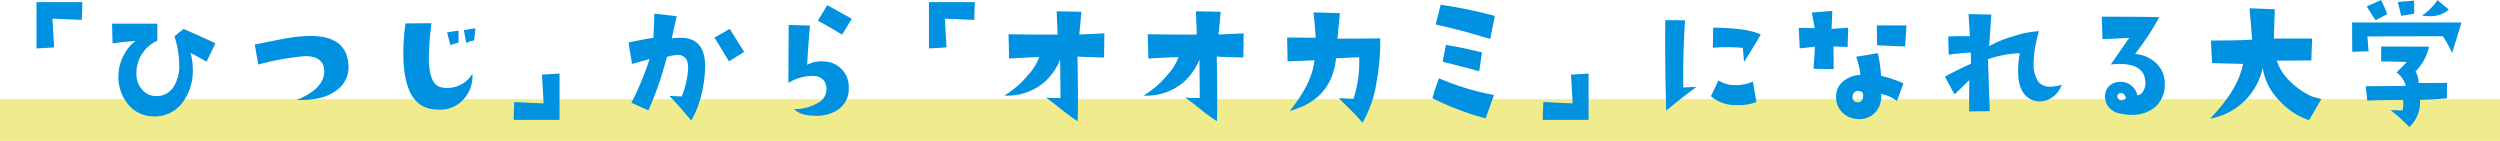 <svg xmlns="http://www.w3.org/2000/svg" xmlns:xlink="http://www.w3.org/1999/xlink" width="479" height="27" viewBox="0 0 479 27">
  <defs>
    <clipPath id="clip-path">
      <rect id="長方形_23236" data-name="長方形 23236" width="464.607" height="24.346" transform="translate(0 0)" fill="none"/>
    </clipPath>
  </defs>
  <g id="グループ_10525" data-name="グループ 10525" transform="translate(-444 -658)">
    <rect id="長方形_23158" data-name="長方形 23158" width="479" height="8" transform="translate(444 677)" fill="#f0ec8e"/>
    <g id="グループ_10516" data-name="グループ 10516" transform="translate(451 658)">
      <g id="グループ_10515" data-name="グループ 10515" clip-path="url(#clip-path)">
        <path id="パス_114011" data-name="パス 114011" d="M8.789.41l-.117,3.4q-3.633-.176-5.625-.234l.322,5.508L0,9.287V.41Z" fill="#0091e1"/>
        <path id="パス_114012" data-name="パス 114012" d="M34.278,8.291l-1.7,3.516q-1.318-.762-3.076-1.67a11.352,11.352,0,0,1,.439,3.164,10.119,10.119,0,0,1-1.875,6.211,6.535,6.535,0,0,1-5.6,2.783,6.25,6.25,0,0,1-4.951-2.344A8.193,8.193,0,0,1,15.7,14.209,8.389,8.389,0,0,1,16.817,10.4a7.622,7.622,0,0,1,2.139-2.548q-2.812.2-4.395.468l-.088-3.779h8.672V7.793a6.507,6.507,0,0,0-2.93,2.549,6.807,6.807,0,0,0-1.054,4.306,4.382,4.382,0,0,0,1,2.432A3.37,3.37,0,0,0,22.676,18.4a3.849,3.849,0,0,0,3.487-1.611,7.317,7.317,0,0,0,1.172-4.424,18.127,18.127,0,0,0-.909-5.39l1.729-1.436q2.343,1,6.123,2.754" fill="#0091e1"/>
        <path id="パス_114013" data-name="パス 114013" d="M59.743,12.158a5.378,5.378,0,0,1-1.875,4.834q-2.579,2.314-8.027,2.168,5.537-2.285,5.273-5.8-.205-2.607-3.691-2.607a51.734,51.734,0,0,0-8.936,1.611l-.674-3.838Q46.94,7.5,47.468,7.412a28.5,28.5,0,0,1,5.214-.527q6.593.087,7.061,5.273" fill="#0091e1"/>
        <path id="パス_114014" data-name="パス 114014" d="M83.521,14.121A6.642,6.642,0,0,1,81.851,19a6.008,6.008,0,0,1-4.716,2.007,9.288,9.288,0,0,1-1.641-.147q-5.216-1.024-5.215-10.693a43.748,43.748,0,0,1,.41-5.683l4.981-.03a58.642,58.642,0,0,0-.5,6.592q0,5.127,2.285,5.654a4.573,4.573,0,0,0,1.172.147,5.609,5.609,0,0,0,4.892-2.725M80.855,8.174a7.2,7.2,0,0,0-1.552.5l-.645-2.461,2.2-.352ZM84.078,5.42l-.205,2.314a6.617,6.617,0,0,0-1.553.5l-.439-2.461Z" fill="#0091e1"/>
        <path id="パス_114015" data-name="パス 114015" d="M100.206,14.092v8.877H91.417l.117-3.428q3.632.205,5.625.264L96.837,14.3Z" fill="#0091e1"/>
        <path id="パス_114016" data-name="パス 114016" d="M125.435,23.086q-2.7-3.252-4.189-4.716l2.373.117a16.47,16.47,0,0,0,1.23-5.479,3.911,3.911,0,0,0-.088-.879,1.823,1.823,0,0,0-2.168-1.582,8.495,8.495,0,0,0-1.816.352,65.8,65.8,0,0,1-3.545,10.254l-3.252-1.465a56.945,56.945,0,0,0,3.487-8.379q-1.407.409-3.37.937l-.673-4.1q2.548-.557,4.775-.908l.176-4.629,4.277.5-.937,4.248a14.029,14.029,0,0,1,1.728-.117q4.659.029,4.658,5.42a22.7,22.7,0,0,1-.7,5.39,17.977,17.977,0,0,1-1.963,5.039M135.572,9.932q-.645.44-2.9,1.816-2.082-3.456-2.784-4.541l2.93-1.67Z" fill="#0091e1"/>
        <path id="パス_114017" data-name="パス 114017" d="M155.623,16.875a4.737,4.737,0,0,1-2.051,4.131,7.3,7.3,0,0,1-4.248,1.172q-2.96,0-4.189-1.289A8.472,8.472,0,0,0,150,19.542a2.926,2.926,0,0,0,1.348-2.754q-.237-2.256-2.871-2.256a9.327,9.327,0,0,0-4.424,1.347l.058-11.1,4.073.117q-.5,6.212-.528,7.529a5.73,5.73,0,0,1,3.369-.644,4.872,4.872,0,0,1,4.6,5.1M156.209,3.6l-1.875,3.047q-2.549-1.611-4.629-2.666L151.492,1q2.548,1.377,4.717,2.607" fill="#0091e1"/>
        <path id="パス_114018" data-name="パス 114018" d="M179.774.41l-.117,3.4q-3.633-.176-5.625-.234l.322,5.508-3.369.2V.41Z" fill="#0091e1"/>
        <path id="パス_114019" data-name="パス 114019" d="M204.6,6.387l-.059,4.629q-3.809-.089-5.1-.176.176,9.169.029,12.393-1.9-1.29-3.442-2.534t-2.622-1.978q1.406.058,2.783.059l-.059-7.383A11.462,11.462,0,0,1,193,15.821a10.89,10.89,0,0,1-7.558,2.49,18.189,18.189,0,0,0,4.629-4.043,9.954,9.954,0,0,0,2.051-3.34q-3.048.117-5.772.293l-.117-4.658q6.27.087,9.4.058l-.176-4.453,4.746.088-.322,3.486q-.059.675-.088.879Z" fill="#0091e1"/>
        <path id="パス_114020" data-name="パス 114020" d="M231.285,6.387l-.059,4.629q-3.809-.089-5.1-.176.176,9.169.029,12.393-1.905-1.29-3.442-2.534t-2.622-1.978q1.406.058,2.783.059l-.059-7.383a11.472,11.472,0,0,1-3.135,4.424,10.89,10.89,0,0,1-7.558,2.49,18.189,18.189,0,0,0,4.629-4.043,9.954,9.954,0,0,0,2.051-3.34q-3.049.117-5.772.293l-.117-4.658q6.269.087,9.4.058l-.176-4.453,4.746.088-.322,3.486q-.06.675-.088.879Z" fill="#0091e1"/>
        <path id="パス_114021" data-name="パス 114021" d="M257.454,7.354a43.089,43.089,0,0,1-.732,8.5,22.362,22.362,0,0,1-2.666,7.676,35.328,35.328,0,0,0-2.549-2.754q-1.907-1.875-1.992-1.963l2.812.117a22.718,22.718,0,0,0,1.084-7.968l-4.424.2q-.851,7.968-8.877,10.078,4.278-5.244,4.746-9.7-2.433.118-5.156.206l-.088-4.571,5.479.059q-.148-2.168-.41-4.863l5.039.146-.469,4.893q2.224,0,8.2-.059" fill="#0091e1"/>
        <path id="パス_114022" data-name="パス 114022" d="M279.237,18.194l-1.582,4.482a51.76,51.76,0,0,1-10.2-3.867q.585-2.08,1.26-3.809a48.328,48.328,0,0,0,10.517,3.194m.176-15.147-.879,4.424q-4.016-1.2-5.039-1.465-1.524-.41-5.42-1.318l.967-3.78a90.025,90.025,0,0,1,10.371,2.139m-2.461,7-.527,3.6q-4.455-1.2-7-1.817l.615-3.223q3.164.5,6.914,1.436" fill="#0091e1"/>
        <path id="パス_114023" data-name="パス 114023" d="M297.372,14.092v8.877h-8.789l.117-3.428q3.631.205,5.625.264L294,14.3Z" fill="#0091e1"/>
        <path id="パス_114024" data-name="パス 114024" d="M318.049,16.641q-3.691,2.752-5.8,4.57-.264-9.141-.176-17.344l3.779.029q-.439,7-.322,12.862Zm11.485,2.9a8.658,8.658,0,0,1-3.516.586,7.293,7.293,0,0,1-5.215-1.7l1.465-3.018a5.817,5.817,0,0,0,3.281.908,8.06,8.06,0,0,0,3.311-.7Zm.82-12.92Q329.3,8.5,327.161,11.865l-.235-2.695a36.685,36.685,0,0,0-5.742-.029l.059-3.838q6.619.059,9.111,1.318" fill="#0091e1"/>
        <path id="パス_114025" data-name="パス 114025" d="M347.118,5.3,347,8.994l-2.7-.088.03,4.336-3.867-.059q.2-2.373.263-4.248-2.257.294-2.9.323l-.176-3.926,3.047.058L340.145,2.4l3.926-.322-.146,3.457Zm10.576,10.665-1.23,3.369a8.155,8.155,0,0,0-3.047-1.348,4.557,4.557,0,0,1-.791,3.164,4.154,4.154,0,0,1-4.073,1.611,4.2,4.2,0,0,1-2.519-1.171,4.02,4.02,0,0,1-1.231-2.93,3.722,3.722,0,0,1,1.216-2.959,5.37,5.37,0,0,1,3.443-1.348,15.74,15.74,0,0,0-.821-3.486l4.16-.674a28.409,28.409,0,0,1,.616,4.336,23.386,23.386,0,0,1,4.277,1.436M349.96,18.6q.176-1.172-.938-1.172a1,1,0,0,0-1.055,1,.968.968,0,0,0,.586,1.114,1.489,1.489,0,0,0,.411.058q.849,0,1-1m8.32-13.74-.264,4.043q-2.549-.089-5.361-.234L352.6,4.863Z" fill="#0091e1"/>
        <path id="パス_114026" data-name="パス 114026" d="M388.016,16.231a4.705,4.705,0,0,1-1.6,2.271,4.371,4.371,0,0,1-2.387.922,3.8,3.8,0,0,1-2.315-.615q-1.816-1.2-2.021-4.365a18.665,18.665,0,0,1,.293-4.248,21.274,21.274,0,0,0-6.094,1.142l.351,9.961-3.955.059q0-4.482.03-6.006l-2.813,2.725q-1.318-2.314-1.846-3.4,2.99-1.611,4.981-2.461l-.029-2.138a37.092,37.092,0,0,0-4.248.41L366.278,7q1.494-.087,4.16-.058L370.174,2.7l4.365.088-.41,6.064a20.842,20.842,0,0,1,4.834-1.963,17.85,17.85,0,0,1,4.717-.908,22.849,22.849,0,0,0-1.055,6.416,5.845,5.845,0,0,0,.967,3.311,2.72,2.72,0,0,0,1.758.879,6.944,6.944,0,0,0,2.666-.352" fill="#0091e1"/>
        <path id="パス_114027" data-name="パス 114027" d="M407.761,16.026a5.616,5.616,0,0,1-1.933,4.57A6.829,6.829,0,0,1,401.375,22a9.594,9.594,0,0,1-2.344-.293,3.448,3.448,0,0,1-2.051-1.23,3.115,3.115,0,0,1-.644-1.934,2.66,2.66,0,0,1,.908-2.182,3.339,3.339,0,0,1,2.4-.66,3.153,3.153,0,0,1,1.582.586,3.515,3.515,0,0,1,1.319,1.993,1.527,1.527,0,0,0,1.084-.806A2.8,2.8,0,0,0,404.07,16q0-3.75-4.922-3.75a13.847,13.847,0,0,0-1.728.118l3.545-5.127q-2.959.176-5.127.263l-.147-4.306q8.115,0,11.045.088a56.454,56.454,0,0,1-4.658,7.06,6.5,6.5,0,0,1,3.984,1.7,5.273,5.273,0,0,1,1.7,3.985m-7.441,2.7q-.264-.908-.937-.908a.713.713,0,0,0-.542.234.572.572,0,0,0-.162.528.765.765,0,0,0,.7.615,1.117,1.117,0,0,0,.7-.147c.175-.117.254-.224.234-.322" fill="#0091e1"/>
        <path id="パス_114028" data-name="パス 114028" d="M437.757,18.984l-2.344,4.043a13.263,13.263,0,0,1-5.508-3.574,11.318,11.318,0,0,1-3.369-6.475,12.522,12.522,0,0,1-10.107,9.756q5.274-5.361,6.357-10.488l-5.947-.147-.234-4.336q5.742,0,7.91-.175l-.5-6.006,4.834.2-.176,5.6H436l-.146,4.19-6.621.058a9.441,9.441,0,0,0,2.373,3.78,14.376,14.376,0,0,0,4.365,3.076q.586.147,1.787.5" fill="#0091e1"/>
        <path id="パス_114029" data-name="パス 114029" d="M464.607,4.307q-.468,1.641-1.787,5.83a22.256,22.256,0,0,0-1.758-3.193l-14.472.029.234,2.842-3.135.117-.029-5.625Zm-2.754,11.572-.029,2.959q-3.486.293-5.156.293a6.461,6.461,0,0,1-2.051,5.215,29.212,29.212,0,0,0-3.6-3.252l2.314.059a4.922,4.922,0,0,0,.147-1.2,5.622,5.622,0,0,0-.059-.791q-4.395,0-6.856.118l-.293-2.754,7.676-.059a4.643,4.643,0,0,0-1.758-2.578q1.465-1.466,1.934-2.021-3.457-.089-4.893-.088V8.907l9.17.029a9.752,9.752,0,0,1-2.578,4.746,4.421,4.421,0,0,1,.586,2.227ZM450.4,2.7l-2.226,1.171q-.645-.878-1.7-2.636L449.2,0a22.782,22.782,0,0,1,1.2,2.7m5.186-.088q-1.787.322-2.52.41-.262-1.2-.644-2.637l3.1-.264Zm6.621-.762a5.488,5.488,0,0,1-3.662,1.26,7.429,7.429,0,0,1-1.465-.147A11.307,11.307,0,0,0,460.037.03Z" fill="#0091e1"/>
      </g>
    </g>
  </g>
</svg>
